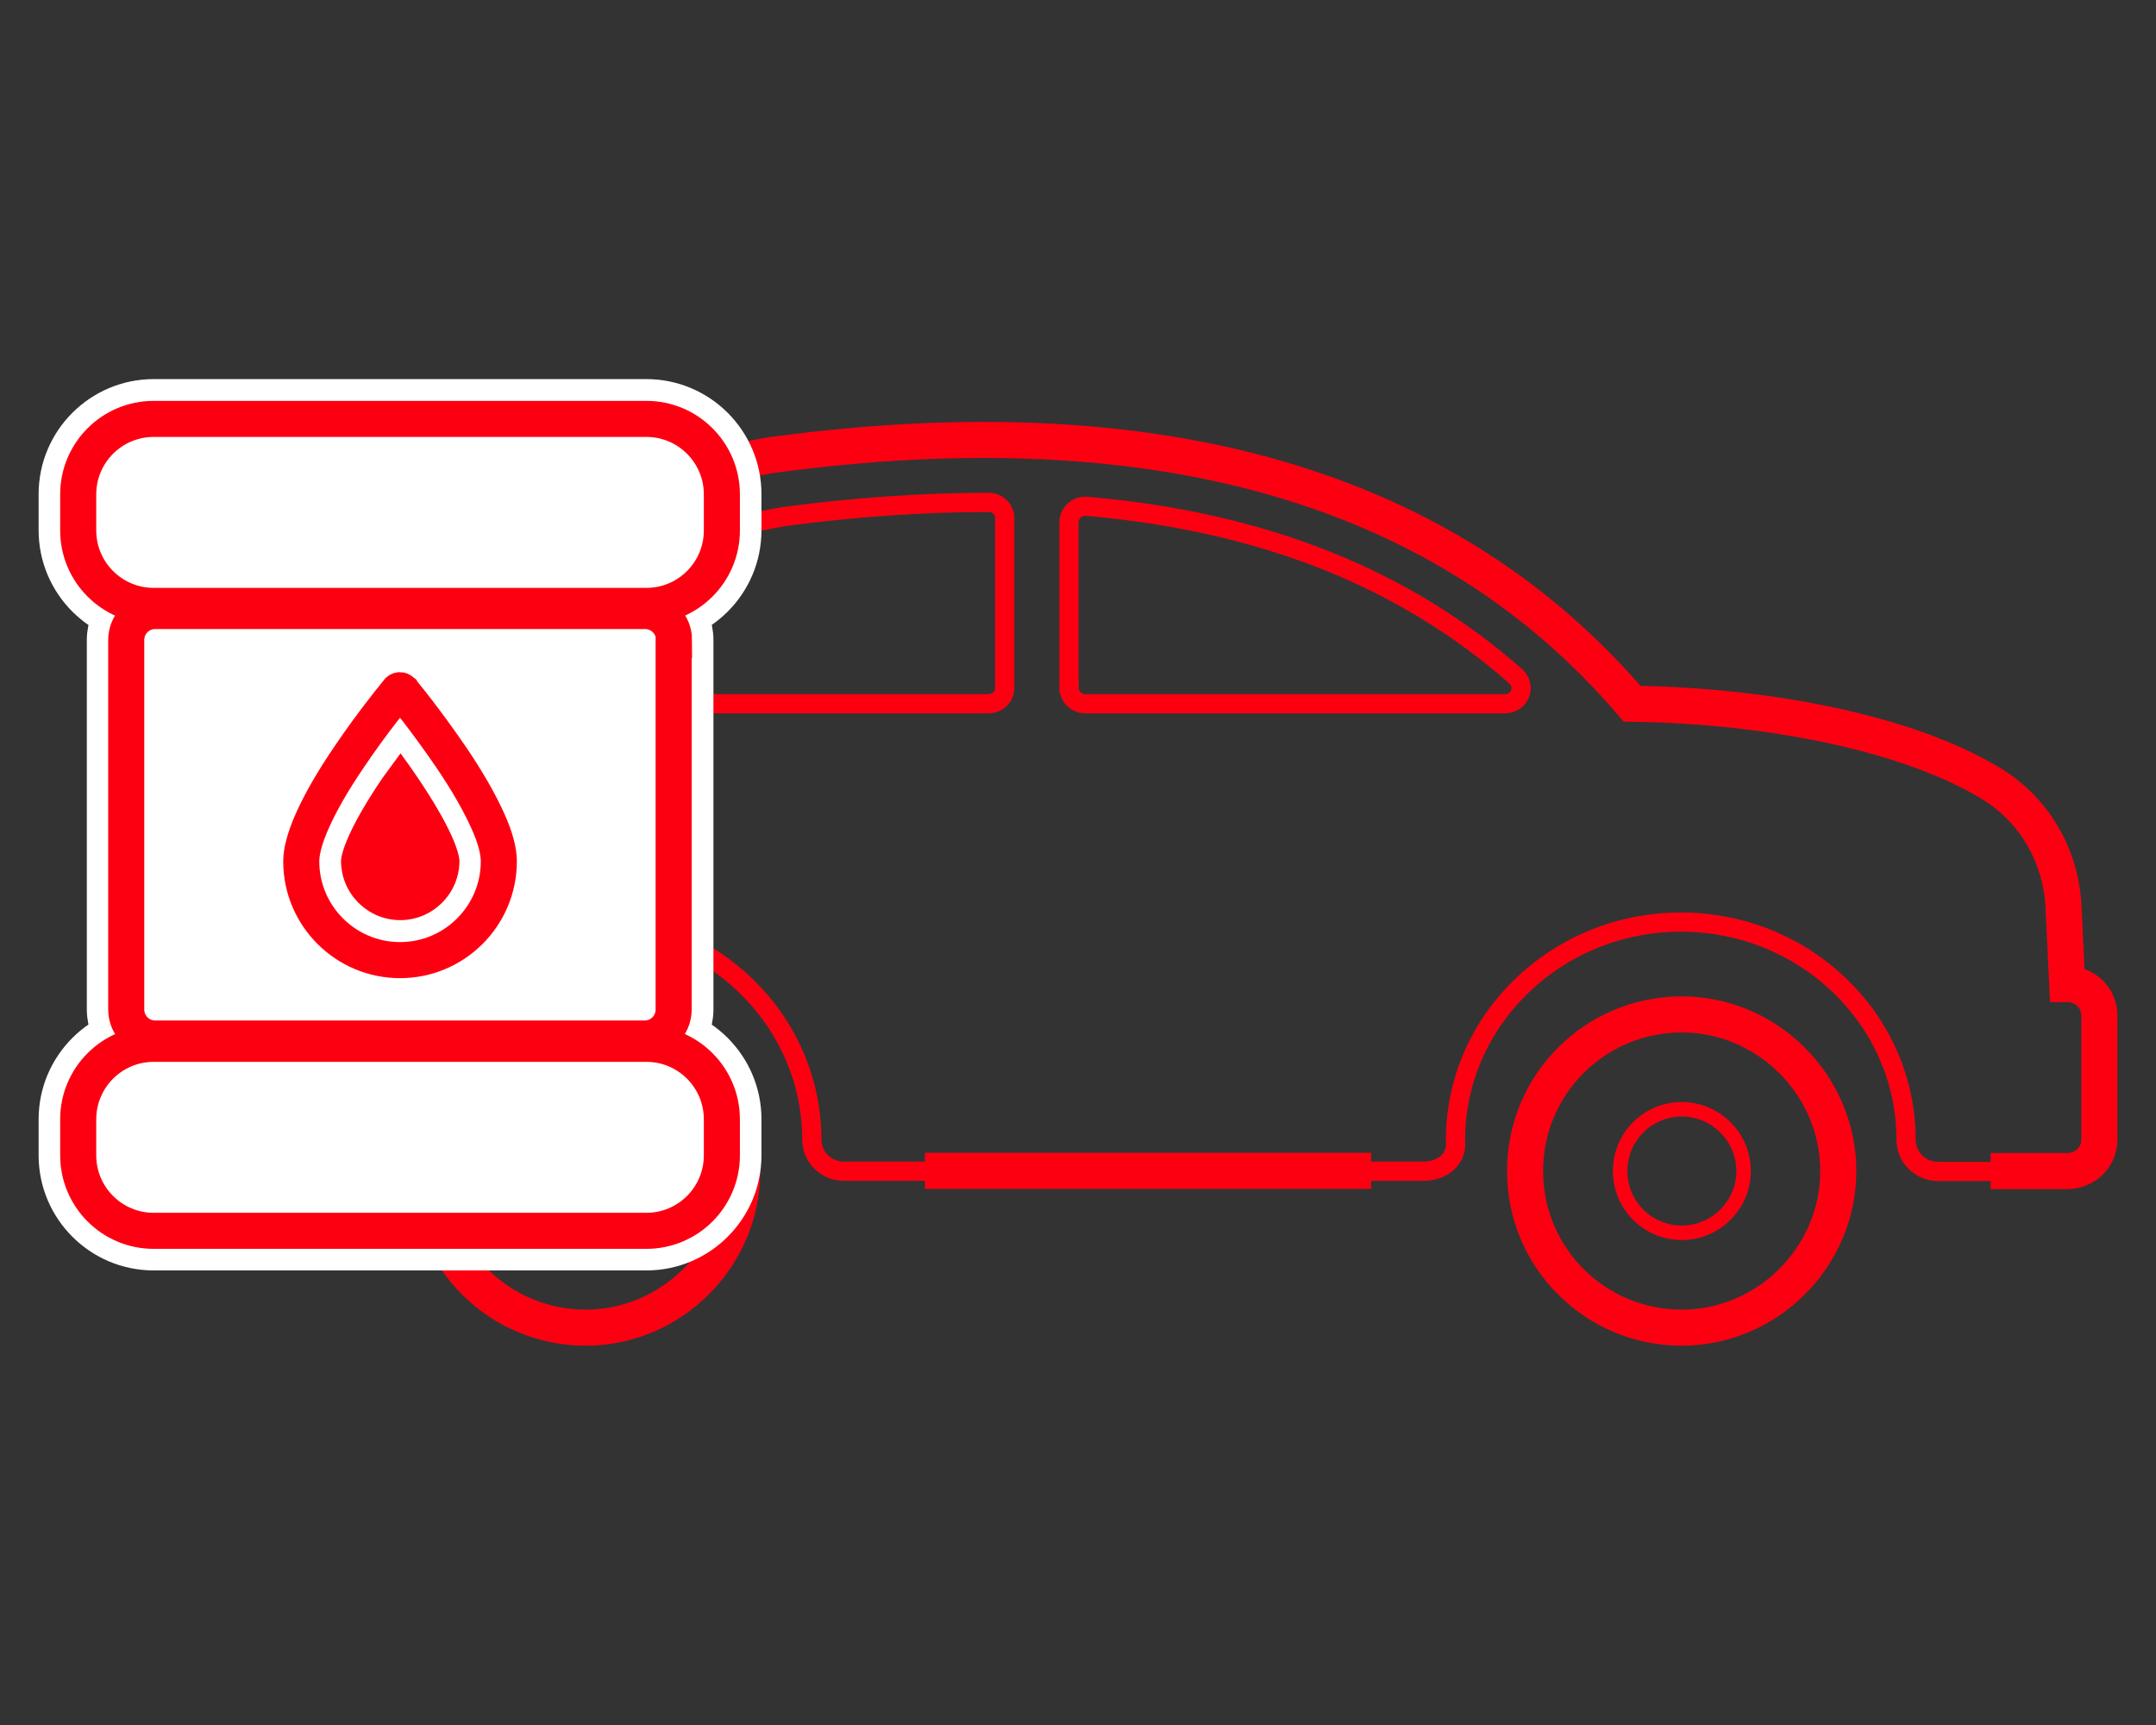 <?xml version="1.0" encoding="UTF-8"?>
<svg id="Layer_1" data-name="Layer 1" xmlns="http://www.w3.org/2000/svg" viewBox="0 0 110 88">
  <rect x="0" y="0" width="110" height="88" fill="#333333" stroke="none"/>
  <defs>
    <style>
      .cls-1, .cls-2, .cls-3, .cls-4, .cls-5, .cls-6 {
        stroke-width: 1.84px;
      }

      .cls-1, .cls-2, .cls-6 {
        stroke: #fff;
      }

      .cls-1, .cls-7, .cls-5 {
        fill: #fff;
      }

      .cls-2 {
        fill: #fc0012;
      }

      .cls-7 {
        stroke-width: 1.84px;
      }

      .cls-7, .cls-8, .cls-3, .cls-4, .cls-5, .cls-9 {
        stroke: #fc0012;
      }

      .cls-8 {
        stroke-width: .98px;
      }

      .cls-8, .cls-10, .cls-3, .cls-4, .cls-9 {
        fill: none;
      }

      .cls-8, .cls-3, .cls-9 {
        stroke-miterlimit: 10;
      }

      .cls-10 {
        opacity: .99;
      }

      .cls-9 {
        stroke-width: .74px;
      }

      .cls-6 {
        fill: #878787;
      }
    </style>
  </defs>
  <path class="cls-8" d="m10.21,50.21v-9.54c0-.68.45-1.29,1.12-1.51l9.27-2.99c3.49-5.72,8.29-11.16,18.89-12.96.02,0,.04,0,.06,0,19.58-2.62,34.28,1.65,43.71,12.71,7.02.1,14.2,1.52,18.41,4.13,2.18,1.35,3.48,3.71,3.6,6.22l.19,3.95c.91,0,1.64.71,1.64,1.59v6.36c0,.88-.74,1.59-1.64,1.59h-6.57c-.91,0-1.64-.72-1.64-1.61,0,0,0-.02,0-.03-.02-6.12-5.16-11.08-11.49-11.08s-11.5,4.98-11.5,11.12c.12.96-.67,1.59-1.64,1.59h-29.56c-.91,0-1.64-.72-1.64-1.61,0,0,0-.02,0-.03-.02-6.12-5.16-11.08-11.49-11.08s-11.5,4.98-11.5,11.12c.12.96-.67,1.59-1.64,1.59h-6.57c-.91,0-1.64-.71-1.64-1.59v-6.36c0-.88.74-1.59,1.64-1.59Zm44.34-15.1c0,.44.37.79.82.79h21.42c.76,0,1.1-.9.54-1.4-5.7-5.03-12.95-7.9-21.88-8.67-.48-.04-.91.33-.91.8v8.47Zm-19.73,0c0,.44.37.79.82.79h14.8c.45,0,.82-.36.82-.79v-8.68c0-.44-.36-.8-.82-.8-3.27,0-6.74.23-10.42.72-1.75.3-3.32.71-4.74,1.21-.33.12-.54.42-.53.76l.07,6.8Zm-8.57.79h4.47c.46,0,.83-.36.82-.8l-.04-4.31c0-.66-.78-1.01-1.33-.62-1.78,1.26-3.25,2.75-4.57,4.45-.41.53-.03,1.29.65,1.29Z"/>
  <path class="cls-3" d="m37.87,59.74c0-4.38-3.61-7.99-7.99-7.99s-7.99,3.53-7.99,7.99,3.61,7.99,7.99,7.99,7.99-3.61,7.99-7.99Z"/>
  <path class="cls-3" d="m93.79,59.74c0-4.38-3.61-7.99-7.99-7.99s-7.99,3.53-7.99,7.99,3.61,7.99,7.99,7.99,7.99-3.61,7.99-7.99Z"/>
  <path class="cls-4" d="m101.56,59.74h3.91c.91,0,1.64-.71,1.64-1.59v-6.36c0-.88-.74-1.59-1.64-1.59l-.19-3.95c-.12-2.51-1.42-4.86-3.6-6.22-4.22-2.61-11.39-4.03-18.41-4.13-9.44-11.05-24.14-15.33-43.71-12.71-.02,0-.04,0-.06,0-10.6,1.8-15.4,7.24-18.89,12.96l-9.27,2.99c-.67.22-1.12.82-1.12,1.51v9.54c-.91,0-1.64.71-1.64,1.59v6.36c0,.88.74,1.59,1.64,1.59h3.28m56.46,0h-22.77"/>
  <path class="cls-1" d="m32.98,63.89H7.84c-2.73,0-4.95-2.22-4.95-4.95v-1.84c0-2.73,2.22-4.95,4.95-4.95h25.14c2.73,0,4.95,2.22,4.95,4.95v1.84c0,2.73-2.22,4.95-4.95,4.95Z"/>
  <path class="cls-1" d="m32.98,32H7.84c-2.73,0-4.95-2.22-4.95-4.95v-1.84c0-2.73,2.22-4.95,4.95-4.95h25.14c2.73,0,4.95,2.22,4.95,4.95v1.84c0,2.73-2.22,4.95-4.95,4.95Z"/>
  <path class="cls-6" d="m18.35,36.39h0c1.03-1.38,3.09-1.38,4.12,0,.87,1.16,1.77,2.48,2.46,3.71.35.61.66,1.23.9,1.82.22.54.45,1.26.45,1.99,0,3.24-2.63,5.87-5.87,5.87s-5.87-2.63-5.87-5.87c0-.73.23-1.45.45-1.99.24-.59.55-1.21.9-1.82.69-1.22,1.59-2.55,2.46-3.71Zm.61,2.62s0,0,0,0h0Z"/>
  <path class="cls-2" d="m20.41,36.88s-.02.02-.02.03c-.45.58-1.04,1.37-1.63,2.24l1.66-2.27Zm0,0s.02.02.03.03c.45.58,1.04,1.37,1.63,2.24.85,1.26,1.44,2.29,1.82,3.13.38.85.47,1.37.47,1.64,0,2.17-1.77,3.94-3.94,3.94s-3.94-1.77-3.94-3.94c0-.27.09-.79.47-1.64.37-.83.96-1.87,1.82-3.13l1.66-2.27Zm15.07-4.23v18.85c0,1.42-1.15,2.57-2.57,2.57H7.92c-1.42,0-2.57-1.15-2.57-2.57v-18.85c0-1.42,1.15-2.57,2.57-2.57h24.99c1.42,0,2.57,1.15,2.57,2.57Z"/>
  <path class="cls-5" d="m32.98,62.79H7.84c-2.13,0-3.85-1.73-3.85-3.85v-1.84c0-2.13,1.73-3.85,3.85-3.85h25.14c2.13,0,3.85,1.73,3.85,3.85v1.84c0,2.13-1.73,3.85-3.85,3.85Z"/>
  <path class="cls-5" d="m32.98,30.91H7.84c-2.13,0-3.85-1.73-3.85-3.85v-1.84c0-2.13,1.73-3.85,3.85-3.85h25.14c2.13,0,3.85,1.73,3.85,3.85v1.84c0,2.13-1.73,3.85-3.85,3.85Z"/>
  <path class="cls-7" d="m20.51,35.26h0s-.06-.05-.1-.05-.08.02-.1.05h0,0s0,.01-.02.03l-.05.06s-.09.11-.16.2c-.14.17-.33.41-.56.71-.46.59-1.06,1.4-1.67,2.3-.88,1.29-1.5,2.38-1.91,3.3-.41.92-.57,1.6-.57,2.08,0,2.78,2.26,5.04,5.04,5.04s5.04-2.26,5.04-5.04c0-.48-.15-1.16-.57-2.08-.41-.91-1.03-2.01-1.91-3.3-.61-.89-1.21-1.7-1.67-2.3-.23-.3-.42-.54-.56-.71-.07-.09-.12-.15-.16-.2l-.05-.06s0-.01-.01-.01c0,0,0,0,0,0h0Zm13.86-2.61v18.85c0,.82-.66,1.48-1.48,1.48H7.92c-.82,0-1.48-.66-1.48-1.48v-18.85c0-.82.66-1.48,1.48-1.48h24.99c.82,0,1.48.66,1.48,1.48Z"/>
  <path class="cls-9" d="m88.96,59.74c0-1.73-1.42-3.15-3.15-3.15s-3.15,1.39-3.15,3.15,1.42,3.15,3.15,3.15,3.15-1.42,3.15-3.15Z"/>
  <rect class="cls-10" x="2.89" width="104.22" height="88"/>
</svg>